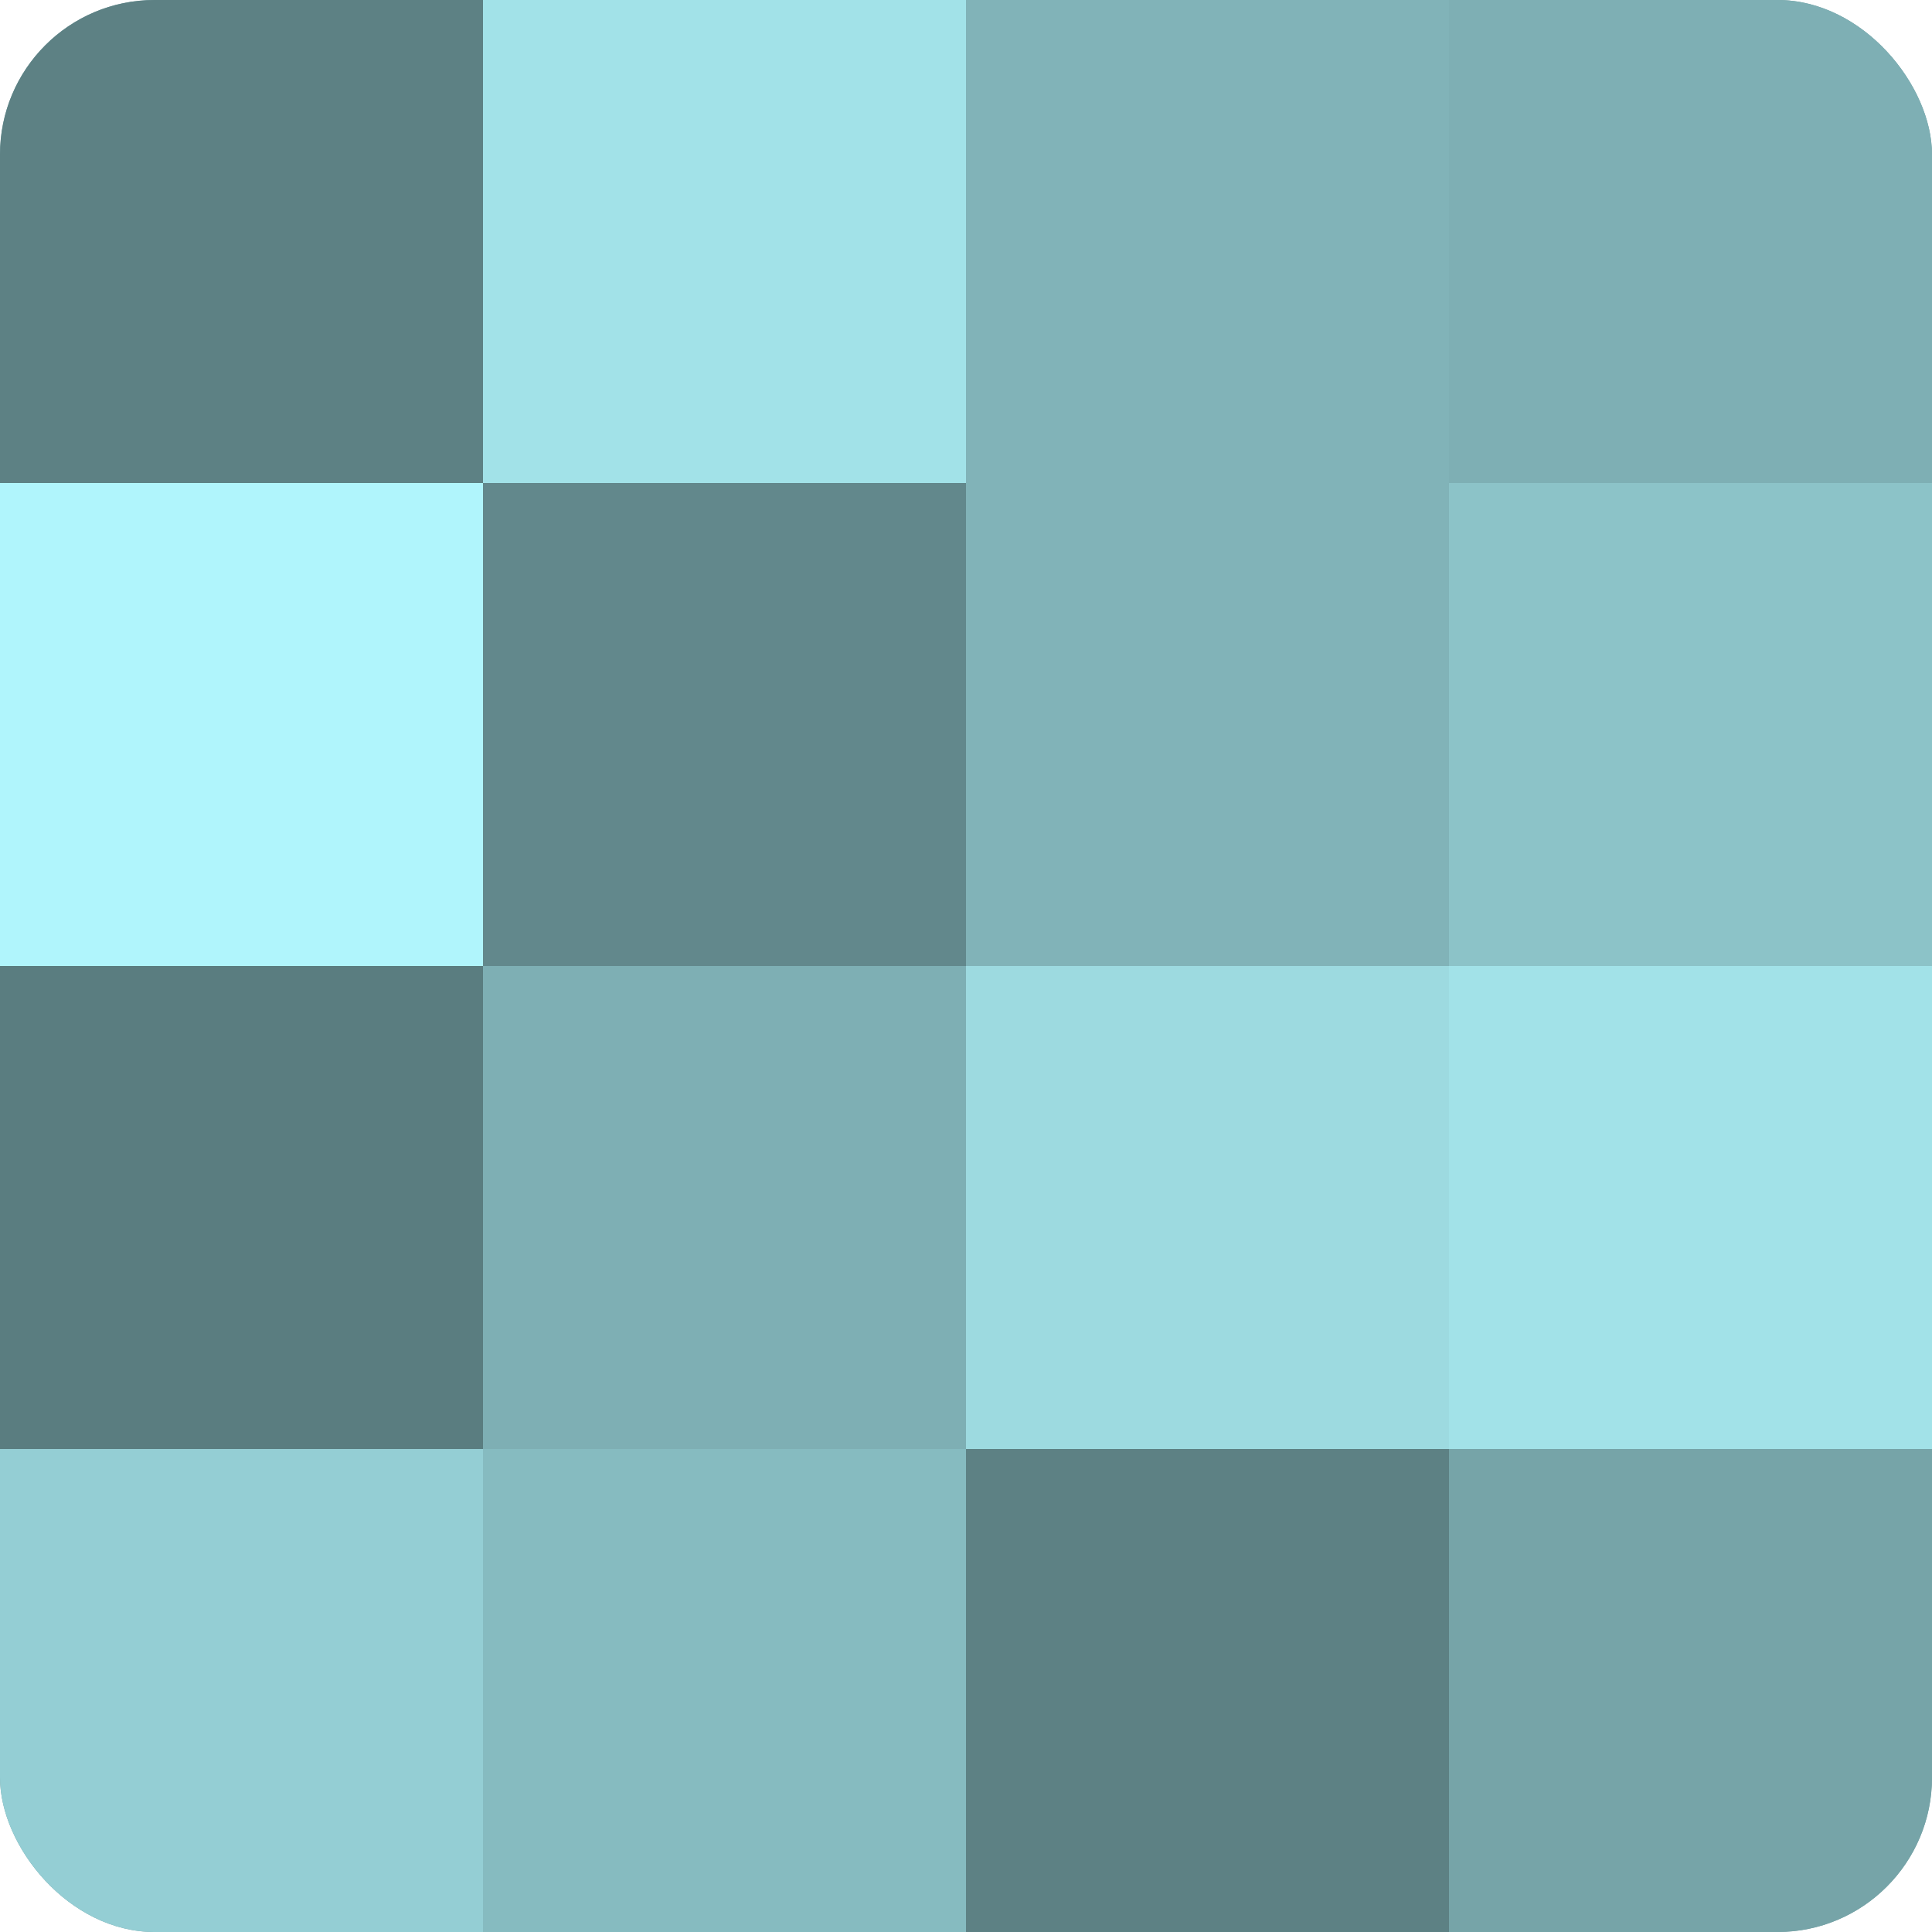 <?xml version="1.0" encoding="UTF-8"?>
<svg xmlns="http://www.w3.org/2000/svg" width="60" height="60" viewBox="0 0 100 100" preserveAspectRatio="xMidYMid meet"><defs><clipPath id="c" width="100" height="100"><rect width="100" height="100" rx="8" ry="8"/></clipPath></defs><g clip-path="url(#c)"><rect width="100" height="100" fill="#709ca0"/><rect width="25" height="25" fill="#5d8184"/><rect y="25" width="25" height="25" fill="#b0f5fc"/><rect y="50" width="25" height="25" fill="#5a7d80"/><rect y="75" width="25" height="25" fill="#94ced4"/><rect x="25" width="25" height="25" fill="#a2e2e8"/><rect x="25" y="25" width="25" height="25" fill="#62888c"/><rect x="25" y="50" width="25" height="25" fill="#7eafb4"/><rect x="25" y="75" width="25" height="25" fill="#86bbc0"/><rect x="50" width="25" height="25" fill="#81b3b8"/><rect x="50" y="25" width="25" height="25" fill="#81b3b8"/><rect x="50" y="50" width="25" height="25" fill="#9ddae0"/><rect x="50" y="75" width="25" height="25" fill="#5d8184"/><rect x="75" width="25" height="25" fill="#7eafb4"/><rect x="75" y="25" width="25" height="25" fill="#8cc3c8"/><rect x="75" y="50" width="25" height="25" fill="#a2e2e8"/><rect x="75" y="75" width="25" height="25" fill="#76a4a8"/></g></svg>
